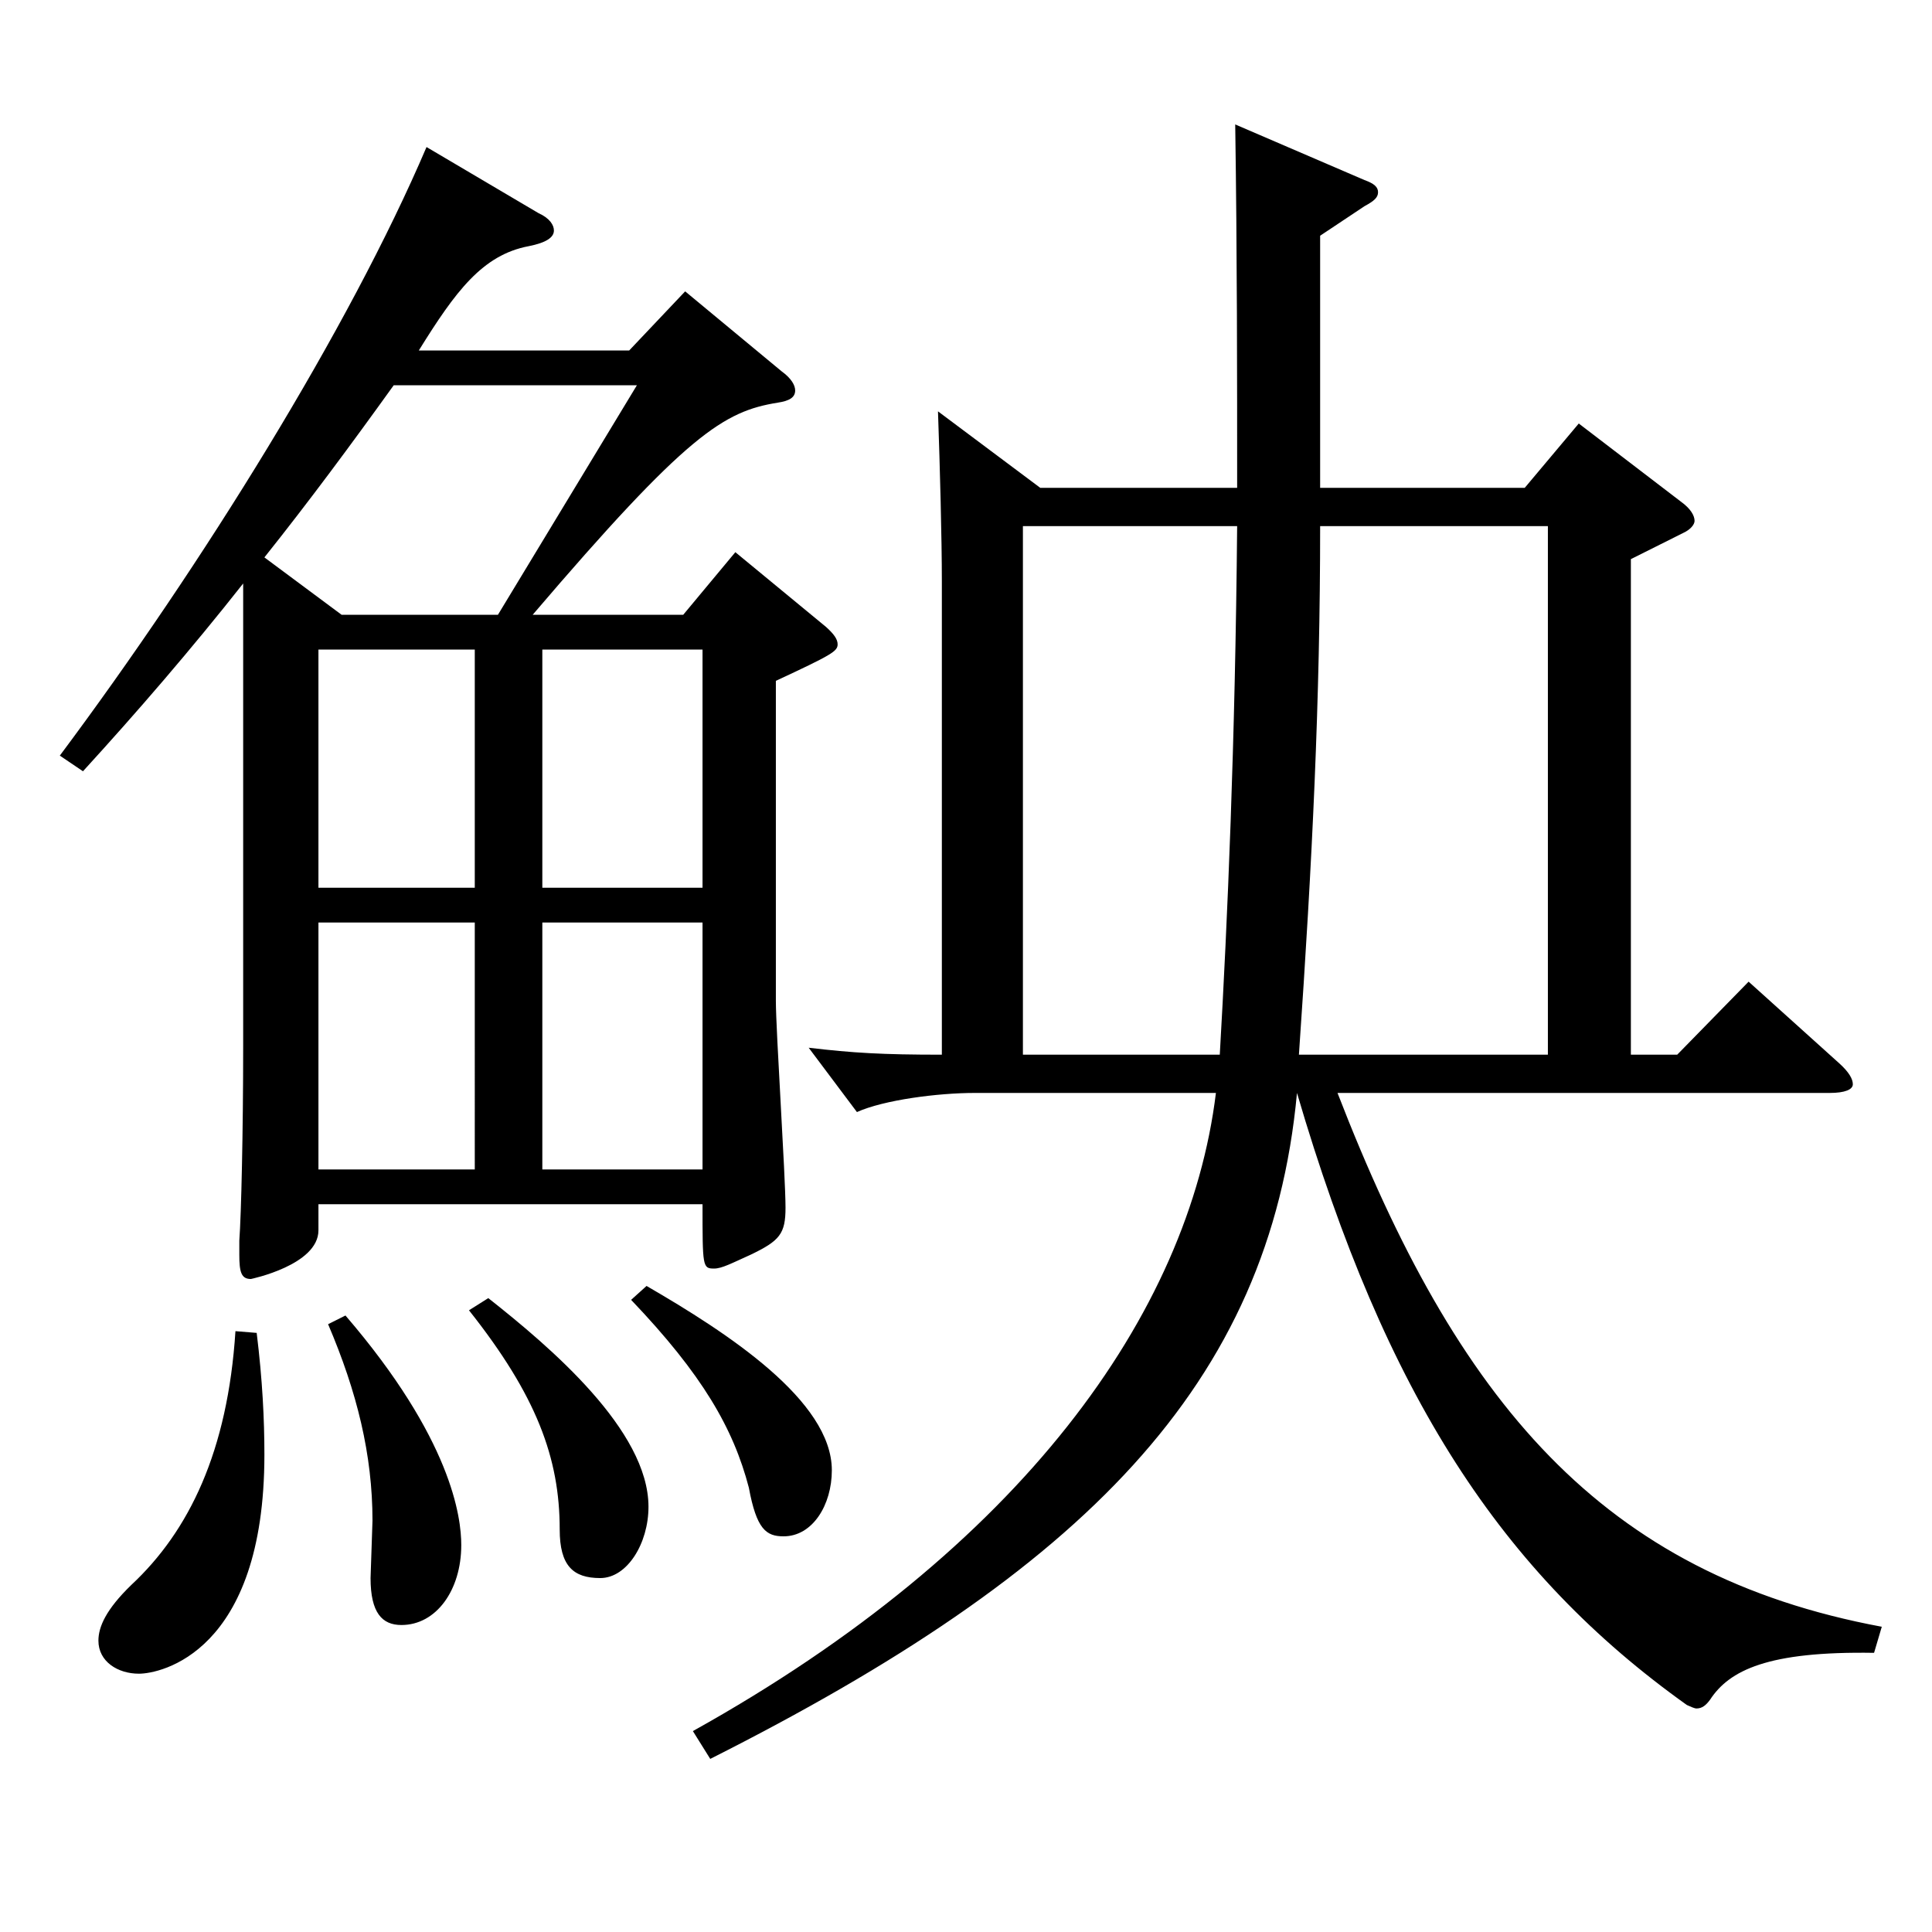 <?xml version="1.0" encoding="utf-8"?>
<!-- Generator: Adobe Illustrator 16.0.0, SVG Export Plug-In . SVG Version: 6.00 Build 0)  -->
<!DOCTYPE svg PUBLIC "-//W3C//DTD SVG 1.1//EN" "http://www.w3.org/Graphics/SVG/1.1/DTD/svg11.dtd">
<svg version="1.1" id="图层_1" xmlns="http://www.w3.org/2000/svg" xmlns:xlink="http://www.w3.org/1999/xlink" x="0px" y="0px"
	 width="1000px" height="1000px" viewBox="0 0 1000 1000" enable-background="new 0 0 1000 1000" xml:space="preserve">
<path d="M125.865,302.008c-26.973,34.2-54.944,66.599-82.917,97.199l-11.987-8.1c73.925-99,149.849-221.398,189.809-314.998
	l57.941,34.2c5.994,2.7,7.992,6.3,7.992,9c0,3.6-3.996,6.3-12.987,8.1c-23.976,4.5-37.962,23.4-56.942,54h108.891l28.971-30.6
	l49.949,41.4c4.995,3.6,6.993,7.2,6.993,9.9c0,3.6-2.997,5.4-8.991,6.3c-27.972,4.5-46.952,16.2-126.872,109.799h77.922l26.973-32.4
	l46.952,38.7c3.996,3.6,5.994,6.3,5.994,9c0,3.6-2.997,5.4-31.968,18.9v165.599c0,15.3,4.995,90.899,4.995,107.099
	c0,13.5-2.997,17.1-17.981,24.3c-9.99,4.5-14.985,7.2-18.981,7.2c-5.994,0-5.994-0.9-5.994-33.3H164.826v13.5
	c0,18-34.965,25.2-34.965,25.2c-4.995,0-5.994-3.6-5.994-12.6v-7.2c0.999-13.5,1.998-56.699,1.998-100.799V302.008z
	 M132.858,689.905c2.996,24.3,3.995,45,3.995,63c0,102.599-53.945,113.399-64.935,113.399c-10.988,0-20.979-6.3-20.979-17.1
	c0-7.2,3.996-16.2,16.983-28.8c29.97-27.9,49.949-69.3,53.945-131.399L132.858,689.905z M203.786,199.408
	c-21.978,30.6-43.955,60.3-66.933,89.099l39.96,29.7h80.919l71.927-118.799H203.786z M245.744,336.208h-80.918v123.299h80.918
	V336.208z M164.826,477.507v127.799h80.918V477.507H164.826z M178.812,680.905c54.944,63.899,59.939,104.399,59.939,118.799
	c0,23.4-12.986,41.4-30.969,41.4c-9.989,0-15.983-6.3-15.983-24.3l0.999-29.7c0-34.2-7.992-66.6-22.978-101.699L178.812,680.905z
	 M252.737,671.905c31.968,25.2,82.916,68.399,82.916,107.999c0,18.9-10.988,36.9-24.975,36.9s-20.979-6.3-20.979-25.2
	c0-36.9-11.988-69.3-46.953-113.399L252.737,671.905z M363.625,459.507V336.208h-82.916v123.299H363.625z M363.625,605.306V477.507
	h-82.916v127.799H363.625z M334.654,665.605c41.958,24.3,95.903,59.4,95.903,95.399c0,18-9.989,34.2-24.975,34.2
	c-8.991,0-13.986-3.6-17.981-25.2c-7.992-30.6-23.977-58.5-60.938-97.199L334.654,665.605z M538.449,252.508h101.897
	c0-57.6,0-120.599-0.999-188.099l66.933,28.8c4.994,1.8,6.992,3.6,6.992,6.3c0,2.7-1.998,4.5-6.992,7.2l-22.978,15.3v130.499
	h105.894l27.972-33.3l52.946,40.5c4.995,3.6,6.993,7.2,6.993,9.9c0,1.8-1.998,4.5-5.993,6.3l-26.974,13.5v256.498h23.977
	l36.962-37.8l46.953,42.3c4.995,4.5,6.993,8.1,6.993,10.8s-3.996,4.5-11.988,4.5H692.294
	c61.938,160.199,136.862,249.298,281.716,276.298l-3.996,13.5c-54.944-0.9-74.924,9-84.914,24.3c-1.998,2.7-3.996,4.5-6.993,4.5
	c-0.999,0-2.997-0.9-4.995-1.8c-95.903-68.4-155.843-160.199-201.796-316.798c-13.986,151.199-110.889,247.498-303.694,344.697
	l-8.99-14.4c169.828-94.499,256.741-215.999,270.727-330.298H504.483c-18.98,0-46.953,3.6-60.938,9.9l-24.975-33.3
	c22.977,2.7,37.961,3.6,68.931,3.6V301.108c0-22.5-0.999-59.399-1.998-88.199L538.449,252.508z M631.355,545.906
	c3.996-69.299,7.992-161.099,8.991-273.598H529.458v273.598H631.355z M801.185,545.906V272.308H683.303
	c0,90-3.995,172.799-10.988,273.598H801.185z"/>
</svg>
